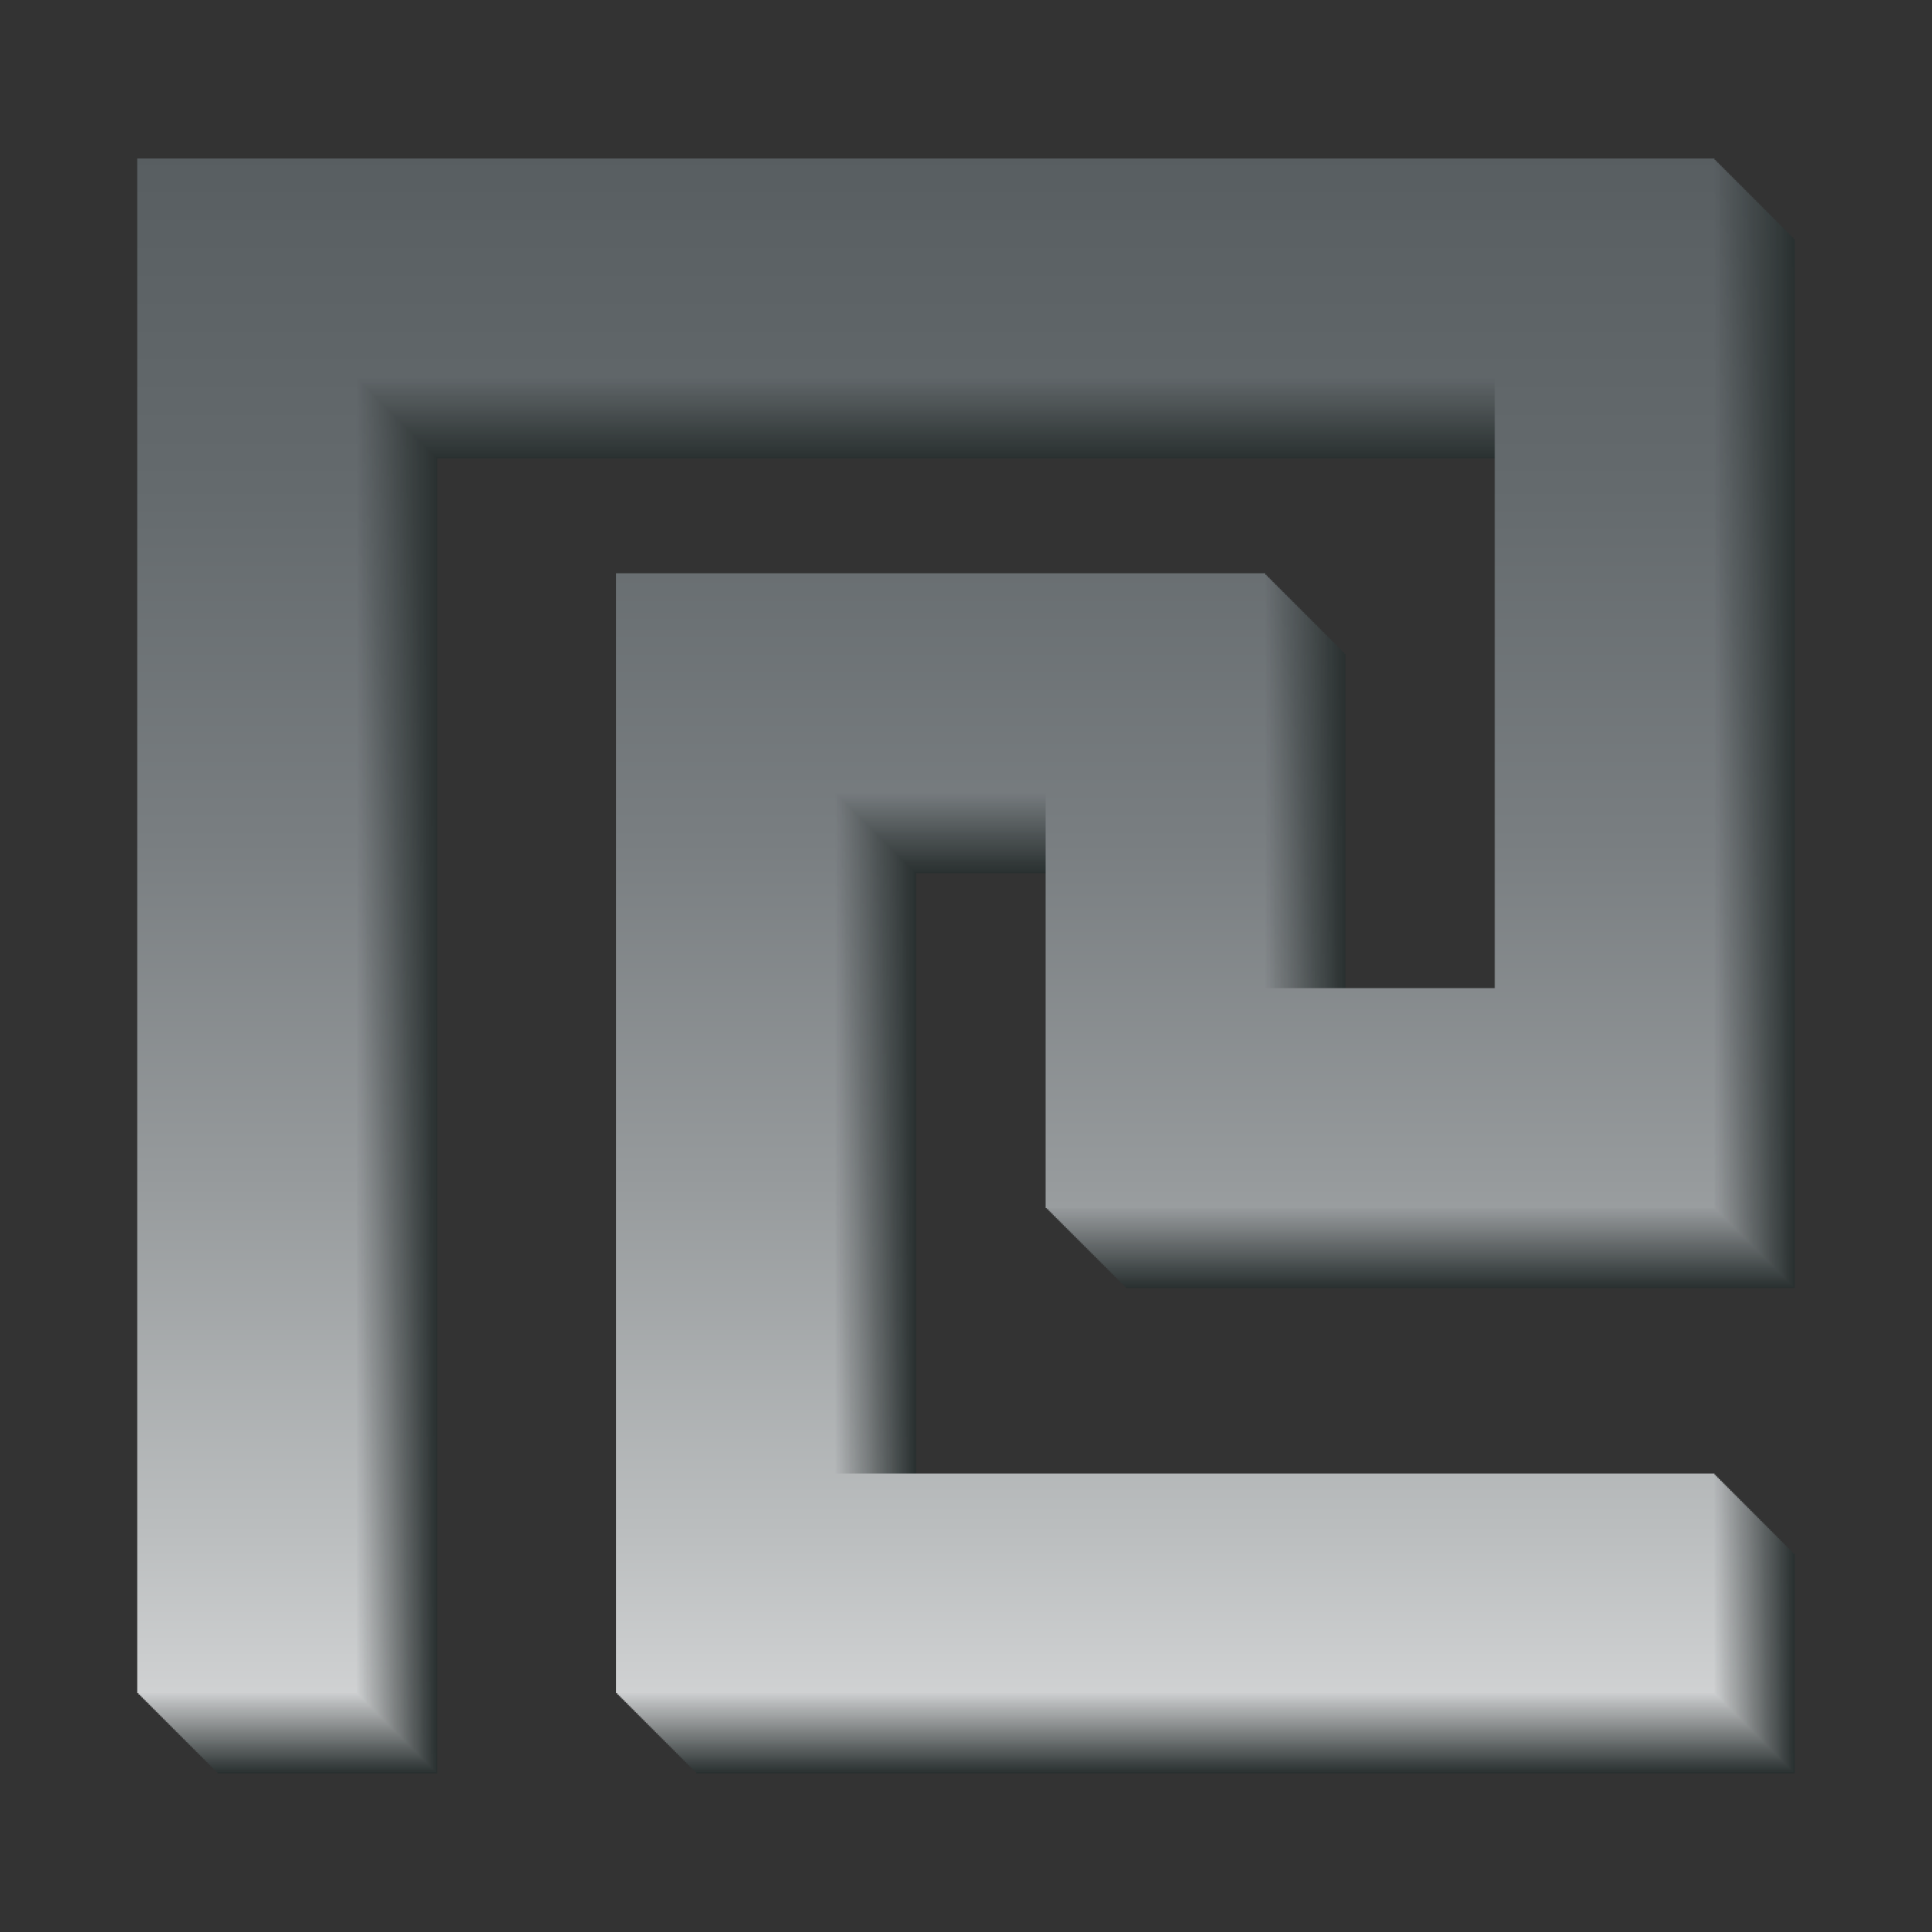<?xml version="1.0" encoding="UTF-8"?><svg id="b" xmlns="http://www.w3.org/2000/svg" width="520" height="520" xmlns:xlink="http://www.w3.org/1999/xlink" viewBox="0 0 520 520"><rect x="0" y="0" width="520" height="520" fill="#333333" stroke="none"/><defs><linearGradient id="d" x1="270.42" y1="572.06" x2="270.42" y2="-28.32" gradientUnits="userSpaceOnUse"><stop offset="0" stop-color="#2d3434"/><stop offset="1" stop-color="#2a3131"/></linearGradient><linearGradient id="e" x1="270.04" y1="571.67" x2="270.04" y2="-28.7" gradientUnits="userSpaceOnUse"><stop offset="0" stop-color="#313737"/><stop offset=".17" stop-color="#2f3535"/><stop offset="1" stop-color="#2b3232"/></linearGradient><linearGradient id="f" x1="269.65" y1="571.29" x2="269.65" y2="-29.09" gradientUnits="userSpaceOnUse"><stop offset="0" stop-color="#343b3b"/><stop offset=".33" stop-color="#2f3636"/><stop offset="1" stop-color="#2b3232"/></linearGradient><linearGradient id="g" x1="269.26" y1="570.9" x2="269.26" y2="-29.47" gradientUnits="userSpaceOnUse"><stop offset="0" stop-color="#383f3f"/><stop offset=".42" stop-color="#303737"/><stop offset="1" stop-color="#2c3333"/></linearGradient><linearGradient id="h" x1="268.88" y1="570.51" x2="268.88" y2="-29.86" gradientUnits="userSpaceOnUse"><stop offset="0" stop-color="#3c4242"/><stop offset=".48" stop-color="#313737"/><stop offset="1" stop-color="#2d3434"/></linearGradient><linearGradient id="i" x1="268.49" y1="570.13" x2="268.49" y2="-30.25" gradientUnits="userSpaceOnUse"><stop offset="0" stop-color="#404646"/><stop offset=".04" stop-color="#3e4444"/><stop offset=".53" stop-color="#323838"/><stop offset="1" stop-color="#2e3535"/></linearGradient><linearGradient id="j" x1="268.11" y1="569.74" x2="268.11" y2="-30.63" gradientUnits="userSpaceOnUse"><stop offset="0" stop-color="#444a4a"/><stop offset=".14" stop-color="#3e4445"/><stop offset=".58" stop-color="#323839"/><stop offset="1" stop-color="#2e3536"/></linearGradient><linearGradient id="k" x1="267.72" y1="569.36" x2="267.72" y2="-31.02" gradientUnits="userSpaceOnUse"><stop offset="0" stop-color="#484e4e"/><stop offset=".19" stop-color="#3f4546"/><stop offset=".6" stop-color="#333a3a"/><stop offset="1" stop-color="#2f3637"/></linearGradient><linearGradient id="l" x1="267.33" y1="568.97" x2="267.33" y2="-31.4" gradientUnits="userSpaceOnUse"><stop offset="0" stop-color="#4b5151"/><stop offset=".22" stop-color="#404646"/><stop offset=".62" stop-color="#343b3b"/><stop offset="1" stop-color="#303737"/></linearGradient><linearGradient id="m" x1="266.95" y1="568.58" x2="266.95" y2="-31.79" gradientUnits="userSpaceOnUse"><stop offset="0" stop-color="#4f5555"/><stop offset=".26" stop-color="#414848"/><stop offset=".64" stop-color="#353c3c"/><stop offset="1" stop-color="#313838"/></linearGradient><linearGradient id="n" x1="266.56" y1="568.2" x2="266.56" y2="-32.18" gradientUnits="userSpaceOnUse"><stop offset="0" stop-color="#535959"/><stop offset=".31" stop-color="#414848"/><stop offset=".66" stop-color="#353c3c"/><stop offset="1" stop-color="#313839"/></linearGradient><linearGradient id="o" x1="266.18" y1="567.81" x2="266.18" y2="-32.56" gradientUnits="userSpaceOnUse"><stop offset="0" stop-color="#575c5c"/><stop offset=".34" stop-color="#424849"/><stop offset=".67" stop-color="#363c3d"/><stop offset="1" stop-color="#32393a"/></linearGradient><linearGradient id="p" x1="265.79" y1="567.43" x2="265.79" y2="-32.95" gradientUnits="userSpaceOnUse"><stop offset="0" stop-color="#5b6060"/><stop offset=".04" stop-color="#585d5d"/><stop offset=".36" stop-color="#43494a"/><stop offset=".69" stop-color="#373d3e"/><stop offset="1" stop-color="#333a3b"/></linearGradient><linearGradient id="q" x1="265.4" y1="567.04" x2="265.4" y2="-33.33" gradientUnits="userSpaceOnUse"><stop offset="0" stop-color="#5f6464"/><stop offset=".07" stop-color="#595e5e"/><stop offset=".39" stop-color="#444a4b"/><stop offset=".7" stop-color="#383e3f"/><stop offset="1" stop-color="#343b3c"/></linearGradient><linearGradient id="r" x1="265.02" y1="566.65" x2="265.02" y2="-33.72" gradientUnits="userSpaceOnUse"><stop offset="0" stop-color="#626767"/><stop offset=".09" stop-color="#5a5f5f"/><stop offset=".4" stop-color="#454b4b"/><stop offset=".71" stop-color="#393f3f"/><stop offset="1" stop-color="#353b3c"/></linearGradient><linearGradient id="s" x1="264.63" y1="566.27" x2="264.63" y2="-34.11" gradientUnits="userSpaceOnUse"><stop offset="0" stop-color="#666b6b"/><stop offset=".13" stop-color="#5a5f5f"/><stop offset=".43" stop-color="#454b4c"/><stop offset=".72" stop-color="#393f40"/><stop offset="1" stop-color="#353c3d"/></linearGradient><linearGradient id="t" x1="264.25" y1="565.88" x2="264.25" y2="-34.49" gradientUnits="userSpaceOnUse"><stop offset="0" stop-color="#6a6f6f"/><stop offset=".16" stop-color="#5b6061"/><stop offset=".44" stop-color="#464c4d"/><stop offset=".73" stop-color="#3a4141"/><stop offset="1" stop-color="#363d3e"/></linearGradient><linearGradient id="u" x1="263.86" y1="565.49" x2="263.86" y2="-34.88" gradientUnits="userSpaceOnUse"><stop offset="0" stop-color="#6e7373"/><stop offset=".18" stop-color="#5c6162"/><stop offset=".46" stop-color="#474d4e"/><stop offset=".73" stop-color="#3b4242"/><stop offset="1" stop-color="#373e3f"/></linearGradient><linearGradient id="v" x1="263.47" y1="565.11" x2="263.47" y2="-35.26" gradientUnits="userSpaceOnUse"><stop offset="0" stop-color="#727676"/><stop offset=".2" stop-color="#5d6162"/><stop offset=".47" stop-color="#484e4f"/><stop offset=".74" stop-color="#3c4243"/><stop offset="1" stop-color="#383e40"/></linearGradient><linearGradient id="w" x1="263.09" y1="564.72" x2="263.09" y2="-35.65" gradientUnits="userSpaceOnUse"><stop offset="0" stop-color="#757a7a"/><stop offset=".22" stop-color="#5d6263"/><stop offset=".49" stop-color="#484f4f"/><stop offset=".75" stop-color="#3c4343"/><stop offset="1" stop-color="#383f40"/></linearGradient><linearGradient id="x" x1="262.7" y1="564.34" x2="262.7" y2="-36.04" gradientUnits="userSpaceOnUse"><stop offset="0" stop-color="#797e7e"/><stop offset=".24" stop-color="#5e6464"/><stop offset=".5" stop-color="#495050"/><stop offset=".75" stop-color="#3d4444"/><stop offset="1" stop-color="#394041"/></linearGradient><linearGradient id="y" x1="262.32" y1="563.95" x2="262.32" y2="-36.42" gradientUnits="userSpaceOnUse"><stop offset="0" stop-color="#7d8181"/><stop offset="0" stop-color="#7c8080"/><stop offset=".26" stop-color="#5f6465"/><stop offset=".51" stop-color="#4a5051"/><stop offset=".76" stop-color="#3e4445"/><stop offset="1" stop-color="#3a4142"/></linearGradient><linearGradient id="z" x1="261.93" y1="563.56" x2="261.93" y2="-36.81" gradientUnits="userSpaceOnUse"><stop offset="0" stop-color="#818585"/><stop offset=".03" stop-color="#7d8181"/><stop offset=".28" stop-color="#606566"/><stop offset=".52" stop-color="#4b5152"/><stop offset=".77" stop-color="#3f4546"/><stop offset="1" stop-color="#3b4143"/></linearGradient><linearGradient id="aa" x1="261.54" y1="563.18" x2="261.54" y2="-37.19" gradientUnits="userSpaceOnUse"><stop offset="0" stop-color="#858989"/><stop offset=".06" stop-color="#7d8181"/><stop offset=".3" stop-color="#606566"/><stop offset=".54" stop-color="#4b5153"/><stop offset=".77" stop-color="#3f4647"/><stop offset="1" stop-color="#3b4244"/></linearGradient><linearGradient id="ab" x1="261.16" y1="562.79" x2="261.16" y2="-37.58" gradientUnits="userSpaceOnUse"><stop offset="0" stop-color="#898c8c"/><stop offset=".08" stop-color="#7e8181"/><stop offset=".31" stop-color="#616667"/><stop offset=".55" stop-color="#4c5254"/><stop offset=".78" stop-color="#404648"/><stop offset="1" stop-color="#3c4345"/></linearGradient><linearGradient id="ac" x1="260.77" y1="562.41" x2="260.77" y2="-37.97" gradientUnits="userSpaceOnUse"><stop offset="0" stop-color="#8c9090"/><stop offset=".09" stop-color="#7f8383"/><stop offset=".32" stop-color="#626768"/><stop offset=".55" stop-color="#4d5354"/><stop offset=".78" stop-color="#414848"/><stop offset="1" stop-color="#3d4445"/></linearGradient><linearGradient id="ad" x1="260.39" y1="562.02" x2="260.39" y2="-38.35" gradientUnits="userSpaceOnUse"><stop offset="0" stop-color="#909494"/><stop offset=".1" stop-color="#808484"/><stop offset=".33" stop-color="#636869"/><stop offset=".56" stop-color="#4e5455"/><stop offset=".78" stop-color="#424849"/><stop offset="1" stop-color="#3e4446"/></linearGradient><linearGradient id="ae" x1="260" y1="561.63" x2="260" y2="-38.74" gradientUnits="userSpaceOnUse"><stop offset="0" stop-color="#949797"/><stop offset=".13" stop-color="#808484"/><stop offset=".35" stop-color="#636869"/><stop offset=".57" stop-color="#4e5456"/><stop offset=".79" stop-color="#42484a"/><stop offset="1" stop-color="#3e4547"/></linearGradient><linearGradient id="af" x1="259.61" y1="561.25" x2="259.61" y2="-39.12" gradientUnits="userSpaceOnUse"><stop offset="0" stop-color="#989b9b"/><stop offset=".14" stop-color="#818585"/><stop offset=".36" stop-color="#64696a"/><stop offset=".58" stop-color="#4f5557"/><stop offset=".79" stop-color="#43494b"/><stop offset="1" stop-color="#3f4648"/></linearGradient><linearGradient id="ag" x1="259.23" y1="560.86" x2="259.23" y2="-39.51" gradientUnits="userSpaceOnUse"><stop offset="0" stop-color="#9c9f9f"/><stop offset=".16" stop-color="#828586"/><stop offset=".37" stop-color="#656a6b"/><stop offset=".59" stop-color="#505658"/><stop offset=".8" stop-color="#444a4c"/><stop offset="1" stop-color="#404649"/></linearGradient><linearGradient id="ah" x1="258.84" y1="560.48" x2="258.84" y2="-39.9" gradientUnits="userSpaceOnUse"><stop offset="0" stop-color="#9fa3a3"/><stop offset=".17" stop-color="#838788"/><stop offset=".38" stop-color="#666b6c"/><stop offset=".59" stop-color="#515758"/><stop offset=".8" stop-color="#454b4c"/><stop offset="1" stop-color="#414749"/></linearGradient><linearGradient id="ai" x1="258.46" y1="560.09" x2="258.46" y2="-40.28" gradientUnits="userSpaceOnUse"><stop offset="0" stop-color="#a3a6a6"/><stop offset=".18" stop-color="#848888"/><stop offset=".39" stop-color="#676c6d"/><stop offset=".6" stop-color="#525859"/><stop offset=".8" stop-color="#464c4d"/><stop offset="1" stop-color="#42484a"/></linearGradient><linearGradient id="aj" x1="258.07" y1="559.7" x2="258.07" y2="-40.67" gradientUnits="userSpaceOnUse"><stop offset="0" stop-color="#a7aaaa"/><stop offset=".2" stop-color="#848889"/><stop offset=".4" stop-color="#676c6e"/><stop offset=".61" stop-color="#52585a"/><stop offset=".81" stop-color="#464d4e"/><stop offset="1" stop-color="#42494b"/></linearGradient><linearGradient id="ak" x1="257.68" y1="559.32" x2="257.68" y2="-41.06" gradientUnits="userSpaceOnUse"><stop offset="0" stop-color="#abaeae"/><stop offset="0" stop-color="#aaadad"/><stop offset=".21" stop-color="#85898a"/><stop offset=".41" stop-color="#686d6f"/><stop offset=".61" stop-color="#53595b"/><stop offset=".81" stop-color="#474d4f"/><stop offset="1" stop-color="#43494c"/></linearGradient><linearGradient id="al" x1="257.3" y1="558.93" x2="257.3" y2="-41.44" gradientUnits="userSpaceOnUse"><stop offset="0" stop-color="#afb1b1"/><stop offset=".02" stop-color="#abadad"/><stop offset=".22" stop-color="#86898b"/><stop offset=".42" stop-color="#696d6f"/><stop offset=".62" stop-color="#54595c"/><stop offset=".81" stop-color="#484e50"/><stop offset="1" stop-color="#444a4d"/></linearGradient><linearGradient id="am" x1="256.91" y1="558.55" x2="256.91" y2="-41.83" gradientUnits="userSpaceOnUse"><stop offset="0" stop-color="#b3b5b5"/><stop offset=".03" stop-color="#acaeae"/><stop offset=".23" stop-color="#878a8c"/><stop offset=".43" stop-color="#6a6e70"/><stop offset=".62" stop-color="#555b5d"/><stop offset=".81" stop-color="#494f51"/><stop offset="1" stop-color="#454b4e"/></linearGradient><linearGradient id="an" x1="256.53" y1="558.16" x2="256.53" y2="-42.21" gradientUnits="userSpaceOnUse"><stop offset="0" stop-color="#b6b9b9"/><stop offset=".04" stop-color="#acafaf"/><stop offset=".24" stop-color="#878c8c"/><stop offset=".43" stop-color="#6a7071"/><stop offset=".63" stop-color="#555c5d"/><stop offset=".82" stop-color="#495051"/><stop offset="1" stop-color="#454c4e"/></linearGradient><linearGradient id="ao" x1="256.14" y1="557.77" x2="256.14" y2="-42.6" gradientUnits="userSpaceOnUse"><stop offset="0" stop-color="#babcbc"/><stop offset=".06" stop-color="#adafb0"/><stop offset=".25" stop-color="#888c8d"/><stop offset=".44" stop-color="#6b7072"/><stop offset=".63" stop-color="#565c5e"/><stop offset=".82" stop-color="#4a5052"/><stop offset="1" stop-color="#464c4f"/></linearGradient><linearGradient id="ap" x1="255.75" y1="557.39" x2="255.75" y2="-42.99" gradientUnits="userSpaceOnUse"><stop offset="0" stop-color="#bec0c0"/><stop offset=".07" stop-color="#aeb0b1"/><stop offset=".26" stop-color="#898d8e"/><stop offset=".45" stop-color="#6c7173"/><stop offset=".64" stop-color="#575d5f"/><stop offset=".82" stop-color="#4b5153"/><stop offset="1" stop-color="#474d50"/></linearGradient><linearGradient id="aq" x1="255.37" y1="557" x2="255.37" y2="-43.37" gradientUnits="userSpaceOnUse"><stop offset="0" stop-color="#c2c4c4"/><stop offset=".08" stop-color="#afb2b2"/><stop offset=".27" stop-color="#8a8e8f"/><stop offset=".46" stop-color="#6d7274"/><stop offset=".64" stop-color="#585e60"/><stop offset=".82" stop-color="#4c5254"/><stop offset="1" stop-color="#484e51"/></linearGradient><linearGradient id="ar" x1="254.98" y1="556.62" x2="254.98" y2="-43.76" gradientUnits="userSpaceOnUse"><stop offset="0" stop-color="#c6c8c8"/><stop offset=".1" stop-color="#afb2b2"/><stop offset=".28" stop-color="#8a8e90"/><stop offset=".47" stop-color="#6d7274"/><stop offset=".65" stop-color="#585e61"/><stop offset=".83" stop-color="#4c5355"/><stop offset="1" stop-color="#484f52"/></linearGradient><linearGradient id="as" x1="254.6" y1="556.23" x2="254.6" y2="-44.14" gradientUnits="userSpaceOnUse"><stop offset="0" stop-color="#c9cbcb"/><stop offset=".1" stop-color="#b0b3b3"/><stop offset=".29" stop-color="#8b8f90"/><stop offset=".47" stop-color="#6e7375"/><stop offset=".65" stop-color="#595f61"/><stop offset=".83" stop-color="#4d5355"/><stop offset="1" stop-color="#494f52"/></linearGradient><linearGradient id="at" x1="254.21" y1="555.84" x2="254.21" y2="-44.53" gradientUnits="userSpaceOnUse"><stop offset="0" stop-color="#cdcfcf"/><stop offset=".11" stop-color="#b1b4b4"/><stop offset=".3" stop-color="#8c9091"/><stop offset=".48" stop-color="#6f7476"/><stop offset=".65" stop-color="#5a6062"/><stop offset=".83" stop-color="#4e5456"/><stop offset="1" stop-color="#4a5053"/></linearGradient><linearGradient id="au" x1="253.82" y1="555.46" x2="253.82" y2="-44.92" gradientUnits="userSpaceOnUse"><stop offset="0" stop-color="#d1d3d3"/><stop offset=".12" stop-color="#b2b5b6"/><stop offset=".3" stop-color="#8d9192"/><stop offset=".48" stop-color="#707577"/><stop offset=".66" stop-color="#5b6163"/><stop offset=".83" stop-color="#4f5557"/><stop offset="1" stop-color="#4b5154"/></linearGradient><linearGradient id="av" x1="253.44" y1="555.07" x2="253.44" y2="-45.3" gradientUnits="userSpaceOnUse"><stop offset="0" stop-color="#d5d6d6"/><stop offset=".13" stop-color="#b3b5b6"/><stop offset=".31" stop-color="#8e9193"/><stop offset=".49" stop-color="#717578"/><stop offset=".66" stop-color="#5c6264"/><stop offset=".83" stop-color="#505658"/><stop offset="1" stop-color="#4c5255"/></linearGradient><linearGradient id="aw" x1="253.05" y1="554.69" x2="253.05" y2="-45.69" gradientUnits="userSpaceOnUse"><stop offset="0" stop-color="#d9dada"/><stop offset=".15" stop-color="#b3b5b6"/><stop offset=".32" stop-color="#8e9294"/><stop offset=".5" stop-color="#717678"/><stop offset=".67" stop-color="#5c6265"/><stop offset=".84" stop-color="#505659"/><stop offset="1" stop-color="#4c5256"/></linearGradient><linearGradient id="ax" x1="252.67" y1="554.3" x2="252.67" y2="-46.07" gradientUnits="userSpaceOnUse"><stop offset="0" stop-color="#dddede"/><stop offset=".16" stop-color="#b4b6b7"/><stop offset=".33" stop-color="#8f9395"/><stop offset=".5" stop-color="#72777a"/><stop offset=".67" stop-color="#5d6366"/><stop offset=".84" stop-color="#51575a"/><stop offset="1" stop-color="#4d5357"/></linearGradient><linearGradient id="ay" x1="252.28" y1="553.91" x2="252.28" y2="-46.46" gradientUnits="userSpaceOnUse"><stop offset="0" stop-color="#e0e1e1"/><stop offset=".16" stop-color="#b5b7b8"/><stop offset=".33" stop-color="#909495"/><stop offset=".5" stop-color="#73787a"/><stop offset=".67" stop-color="#5e6466"/><stop offset=".84" stop-color="#52585a"/><stop offset="1" stop-color="#4e5457"/></linearGradient><linearGradient id="az" x1="251.89" y1="553.53" x2="251.89" y2="-46.85" gradientUnits="userSpaceOnUse"><stop offset="0" stop-color="#e4e5e5"/><stop offset=".17" stop-color="#b6b9ba"/><stop offset=".34" stop-color="#919596"/><stop offset=".51" stop-color="#74797b"/><stop offset=".68" stop-color="#5f6567"/><stop offset=".84" stop-color="#53595b"/><stop offset="1" stop-color="#4f5558"/></linearGradient><linearGradient id="ba" x1="251.51" y1="553.14" x2="251.51" y2="-47.23" gradientUnits="userSpaceOnUse"><stop offset="0" stop-color="#e8e9e9"/><stop offset=".01" stop-color="#e4e5e5"/><stop offset=".18" stop-color="#b6b9ba"/><stop offset=".35" stop-color="#919597"/><stop offset=".52" stop-color="#74797c"/><stop offset=".68" stop-color="#5f6568"/><stop offset=".84" stop-color="#53595c"/><stop offset="1" stop-color="#4f5559"/></linearGradient><linearGradient id="bb" x1="251.12" y1="552.76" x2="251.12" y2="-47.62" gradientUnits="userSpaceOnUse"><stop offset="0" stop-color="#eceded"/><stop offset=".02" stop-color="#e5e6e6"/><stop offset=".19" stop-color="#b7babb"/><stop offset=".36" stop-color="#929698"/><stop offset=".52" stop-color="#757a7d"/><stop offset=".68" stop-color="#606669"/><stop offset=".84" stop-color="#545a5d"/><stop offset="1" stop-color="#50565a"/></linearGradient><linearGradient id="bc" x1="250.74" y1="552.37" x2="250.74" y2="-48" gradientUnits="userSpaceOnUse"><stop offset="0" stop-color="#f0f0f0"/><stop offset=".03" stop-color="#e6e6e6"/><stop offset=".2" stop-color="#b8babc"/><stop offset=".36" stop-color="#939699"/><stop offset=".53" stop-color="#767a7e"/><stop offset=".69" stop-color="#61666a"/><stop offset=".85" stop-color="#555b5e"/><stop offset="1" stop-color="#51575b"/></linearGradient><linearGradient id="bd" x1="250.35" y1="551.98" x2="250.35" y2="-48.39" gradientUnits="userSpaceOnUse"><stop offset="0" stop-color="#f4f4f4"/><stop offset=".04" stop-color="#e7e7e7"/><stop offset=".2" stop-color="#b9bcbd"/><stop offset=".37" stop-color="#94979a"/><stop offset=".53" stop-color="#777b7f"/><stop offset=".69" stop-color="#62676b"/><stop offset=".85" stop-color="#565c5f"/><stop offset="1" stop-color="#52585c"/></linearGradient><linearGradient id="be" x1="249.96" y1="551.6" x2="249.96" y2="-48.78" gradientUnits="userSpaceOnUse"><stop offset="0" stop-color="#f7f8f8"/><stop offset=".05" stop-color="#e7e8e8"/><stop offset=".21" stop-color="#b9bcbe"/><stop offset=".37" stop-color="#94989a"/><stop offset=".53" stop-color="#777c7f"/><stop offset=".69" stop-color="#62686b"/><stop offset=".85" stop-color="#565c5f"/><stop offset="1" stop-color="#52585c"/></linearGradient><linearGradient id="bf" x1="249.58" y1="551.21" x2="249.58" y2="-49.16" gradientUnits="userSpaceOnUse"><stop offset="0" stop-color="#fbfbfb"/><stop offset=".06" stop-color="#e8e8e9"/><stop offset=".22" stop-color="#babdbe"/><stop offset=".38" stop-color="#95999b"/><stop offset=".54" stop-color="#787d80"/><stop offset=".7" stop-color="#63696c"/><stop offset=".85" stop-color="#575d60"/><stop offset="1" stop-color="#53595d"/></linearGradient><linearGradient id="bg" x1="249.19" y1="550.83" x2="249.19" y2="-49.55" gradientUnits="userSpaceOnUse"><stop offset="0" stop-color="#fff"/><stop offset=".07" stop-color="#e9e9ea"/><stop offset=".23" stop-color="#bbbebf"/><stop offset=".39" stop-color="#969a9c"/><stop offset=".54" stop-color="#797e81"/><stop offset=".7" stop-color="#646a6d"/><stop offset=".85" stop-color="#585e61"/><stop offset="1" stop-color="#545a5e"/></linearGradient></defs><g id="c"><rect width="520" height="520" fill="none"/><polygon points="117.68 64.28 58.55 64.28 58.55 123.41 58.55 477.34 117.68 477.34 117.68 123.41 423.94 123.41 423.94 287.58 362.16 287.58 362.16 235.06 362.16 175.93 303.02 175.93 246.54 175.93 187.4 175.93 187.4 235.06 187.4 418.21 187.4 477.34 246.54 477.34 483.07 477.34 483.07 418.21 246.54 418.21 246.54 235.06 303.02 235.06 303.02 346.71 311.85 346.71 362.16 346.71 483.07 346.71 483.07 287.58 483.07 123.41 483.07 116.79 483.07 64.28 117.68 64.28" fill="#293030"/><polygon points="117.29 63.89 58.16 63.89 58.16 123.03 58.16 476.95 117.29 476.95 117.29 123.03 423.55 123.03 423.55 287.19 361.77 287.19 361.77 234.68 361.77 175.54 302.64 175.54 246.15 175.54 187.02 175.54 187.02 234.68 187.02 417.82 187.02 476.95 246.15 476.95 482.69 476.95 482.69 417.82 246.15 417.82 246.15 234.68 302.64 234.68 302.64 346.33 311.46 346.33 361.77 346.33 482.69 346.33 482.69 287.19 482.69 123.03 482.69 116.41 482.69 63.89 117.29 63.89" fill="url(#d)"/><polygon points="116.91 63.51 57.77 63.51 57.77 122.64 57.77 476.57 116.91 476.57 116.91 122.64 423.17 122.64 423.17 286.81 361.39 286.81 361.39 234.29 361.39 175.16 302.25 175.16 245.77 175.16 186.63 175.16 186.63 234.29 186.63 417.43 186.63 476.57 245.77 476.57 482.3 476.57 482.3 417.43 245.77 417.43 245.77 234.29 302.25 234.29 302.25 345.94 311.08 345.94 361.39 345.94 482.3 345.94 482.3 286.81 482.3 122.64 482.3 116.02 482.3 63.51 116.91 63.51" fill="url(#e)"/><polygon points="116.52 63.12 57.39 63.12 57.39 122.25 57.39 476.18 116.52 476.18 116.52 122.25 422.78 122.25 422.78 286.42 361 286.42 361 233.91 361 174.77 301.87 174.77 245.38 174.77 186.25 174.77 186.25 233.91 186.25 417.05 186.25 476.18 245.38 476.18 481.91 476.18 481.91 417.05 245.38 417.05 245.38 233.91 301.87 233.91 301.87 345.56 310.69 345.56 361 345.56 481.91 345.56 481.91 286.42 481.91 122.25 481.91 115.64 481.91 63.12 116.52 63.12" fill="url(#f)"/><polygon points="116.13 62.73 57 62.73 57 121.87 57 475.8 116.13 475.8 116.13 121.87 422.39 121.87 422.39 286.03 360.61 286.03 360.61 233.52 360.61 174.38 301.48 174.38 244.99 174.38 185.86 174.38 185.86 233.52 185.86 416.66 185.86 475.8 244.99 475.8 481.53 475.8 481.53 416.66 244.99 416.66 244.99 233.52 301.48 233.52 301.48 345.17 310.31 345.17 360.61 345.17 481.53 345.17 481.53 286.03 481.53 121.87 481.53 115.25 481.53 62.73 116.13 62.73" fill="url(#g)"/><polygon points="115.75 62.35 56.62 62.35 56.62 121.48 56.62 475.41 115.75 475.41 115.75 121.48 422.01 121.48 422.01 285.65 360.23 285.65 360.23 233.13 360.23 174 301.09 174 244.61 174 185.47 174 185.47 233.13 185.47 416.28 185.47 475.41 244.61 475.41 481.14 475.41 481.14 416.28 244.61 416.28 244.61 233.13 301.09 233.13 301.09 344.78 309.92 344.78 360.23 344.78 481.14 344.78 481.14 285.65 481.14 121.48 481.14 114.86 481.14 62.35 115.75 62.35" fill="url(#h)"/><polygon points="115.36 61.96 56.23 61.96 56.23 121.1 56.23 475.02 115.36 475.02 115.36 121.1 421.62 121.1 421.62 285.26 359.84 285.26 359.84 232.75 359.84 173.61 300.71 173.61 244.22 173.61 185.09 173.61 185.09 232.75 185.09 415.89 185.09 475.02 244.22 475.02 480.76 475.02 480.76 415.89 244.22 415.89 244.22 232.75 300.71 232.75 300.71 344.4 309.53 344.4 359.84 344.4 480.76 344.4 480.76 285.26 480.76 121.1 480.76 114.48 480.76 61.96 115.36 61.96" fill="url(#i)"/><polygon points="114.98 61.58 55.84 61.58 55.84 120.71 55.84 474.64 114.98 474.64 114.98 120.71 421.24 120.71 421.24 284.88 359.46 284.88 359.46 232.36 359.46 173.23 300.32 173.23 243.84 173.23 184.7 173.23 184.7 232.36 184.7 415.5 184.7 474.64 243.84 474.64 480.37 474.64 480.37 415.5 243.84 415.5 243.84 232.36 300.32 232.36 300.32 344.01 309.15 344.01 359.46 344.01 480.37 344.01 480.37 284.88 480.37 120.71 480.37 114.09 480.37 61.58 114.98 61.58" fill="url(#j)"/><polygon points="114.59 61.19 55.46 61.19 55.46 120.32 55.46 474.25 114.59 474.25 114.59 120.32 420.85 120.32 420.85 284.49 359.07 284.49 359.07 231.97 359.07 172.84 299.94 172.84 243.45 172.84 184.32 172.84 184.32 231.97 184.32 415.12 184.32 474.25 243.45 474.25 479.98 474.25 479.98 415.12 243.45 415.12 243.45 231.97 299.94 231.97 299.94 343.63 308.76 343.63 359.07 343.63 479.98 343.63 479.98 284.49 479.98 120.32 479.98 113.71 479.98 61.19 114.59 61.19" fill="url(#k)"/><polygon points="114.2 60.8 55.07 60.8 55.07 119.94 55.07 473.87 114.2 473.87 114.2 119.94 420.46 119.94 420.46 284.1 358.68 284.1 358.68 231.59 358.68 172.45 299.55 172.45 243.06 172.45 183.93 172.45 183.93 231.59 183.93 414.73 183.93 473.87 243.06 473.87 479.6 473.87 479.6 414.73 243.06 414.73 243.06 231.59 299.55 231.59 299.55 343.24 308.38 343.24 358.68 343.24 479.6 343.24 479.6 284.1 479.6 119.94 479.6 113.32 479.6 60.8 114.2 60.8" fill="url(#l)"/><polygon points="113.82 60.42 54.68 60.42 54.68 119.55 54.68 473.48 113.82 473.48 113.82 119.55 420.08 119.55 420.08 283.72 358.3 283.72 358.3 231.2 358.3 172.07 299.16 172.07 242.68 172.07 183.54 172.07 183.54 231.2 183.54 414.34 183.54 473.48 242.68 473.48 479.21 473.48 479.21 414.34 242.68 414.34 242.68 231.2 299.16 231.2 299.16 342.85 307.99 342.85 358.3 342.85 479.21 342.85 479.21 283.72 479.21 119.55 479.21 112.93 479.21 60.42 113.82 60.42" fill="url(#m)"/><polygon points="113.43 60.03 54.3 60.03 54.3 119.17 54.3 473.09 113.43 473.09 113.43 119.17 419.69 119.17 419.69 283.33 357.91 283.33 357.91 230.82 357.91 171.68 298.78 171.68 242.29 171.68 183.16 171.68 183.16 230.82 183.16 413.96 183.16 473.09 242.29 473.09 478.83 473.09 478.83 413.96 242.29 413.96 242.29 230.82 298.78 230.82 298.78 342.47 307.6 342.47 357.91 342.47 478.83 342.47 478.83 283.33 478.83 119.17 478.83 112.55 478.83 60.03 113.43 60.03" fill="url(#n)"/><polygon points="113.05 59.65 53.91 59.65 53.91 118.78 53.91 472.71 113.05 472.71 113.05 118.78 419.31 118.78 419.31 282.95 357.53 282.95 357.53 230.43 357.53 171.3 298.39 171.3 241.91 171.3 182.77 171.3 182.77 230.43 182.77 413.57 182.77 472.71 241.91 472.71 478.44 472.71 478.44 413.57 241.91 413.57 241.91 230.43 298.39 230.43 298.39 342.08 307.22 342.08 357.53 342.08 478.44 342.08 478.44 282.95 478.44 118.78 478.44 112.16 478.44 59.65 113.05 59.65" fill="url(#o)"/><polygon points="112.66 59.26 53.53 59.26 53.53 118.39 53.53 472.32 112.66 472.32 112.66 118.39 418.92 118.39 418.92 282.56 357.14 282.56 357.14 230.04 357.14 170.91 298.01 170.91 241.52 170.91 182.39 170.91 182.39 230.04 182.39 413.19 182.39 472.32 241.52 472.32 478.05 472.32 478.05 413.19 241.52 413.19 241.52 230.04 298.01 230.04 298.01 341.7 306.83 341.7 357.14 341.7 478.05 341.7 478.05 282.56 478.05 118.39 478.05 111.77 478.05 59.26 112.66 59.26" fill="url(#p)"/><polygon points="112.27 58.87 53.14 58.87 53.14 118.01 53.14 471.94 112.27 471.94 112.27 118.01 418.53 118.01 418.53 282.17 356.75 282.17 356.75 229.66 356.75 170.52 297.62 170.52 241.13 170.52 182 170.52 182 229.66 182 412.8 182 471.94 241.13 471.94 477.67 471.94 477.67 412.8 241.13 412.8 241.13 229.66 297.62 229.66 297.62 341.31 306.45 341.31 356.75 341.31 477.67 341.31 477.67 282.17 477.67 118.01 477.67 111.39 477.67 58.87 112.27 58.87" fill="url(#q)"/><polygon points="111.89 58.49 52.75 58.49 52.75 117.62 52.75 471.55 111.89 471.55 111.89 117.62 418.15 117.62 418.15 281.79 356.37 281.79 356.37 229.27 356.37 170.14 297.23 170.14 240.75 170.14 181.61 170.14 181.61 229.27 181.61 412.41 181.61 471.55 240.75 471.55 477.28 471.55 477.28 412.41 240.75 412.41 240.75 229.27 297.23 229.27 297.23 340.92 306.06 340.92 356.37 340.92 477.28 340.92 477.28 281.79 477.28 117.62 477.28 111 477.28 58.49 111.89 58.49" fill="url(#r)"/><polygon points="111.5 58.1 52.37 58.1 52.37 117.24 52.37 471.16 111.5 471.16 111.5 117.24 417.76 117.24 417.76 281.4 355.98 281.4 355.98 228.89 355.98 169.75 296.85 169.75 240.36 169.75 181.23 169.75 181.23 228.89 181.23 412.03 181.23 471.16 240.36 471.16 476.9 471.16 476.9 412.03 240.36 412.03 240.36 228.89 296.85 228.89 296.85 340.54 305.67 340.54 355.98 340.54 476.9 340.54 476.9 281.4 476.9 117.24 476.9 110.62 476.9 58.1 111.5 58.1" fill="url(#s)"/><polygon points="111.12 57.72 51.98 57.72 51.98 116.85 51.98 470.78 111.12 470.78 111.12 116.85 417.38 116.85 417.38 281.02 355.59 281.02 355.59 228.5 355.59 169.37 296.46 169.37 239.98 169.37 180.84 169.37 180.84 228.5 180.84 411.64 180.84 470.78 239.98 470.78 476.51 470.78 476.51 411.64 239.98 411.64 239.98 228.5 296.46 228.5 296.46 340.15 305.29 340.15 355.59 340.15 476.51 340.15 476.51 281.02 476.51 116.85 476.51 110.23 476.51 57.72 111.12 57.72" fill="url(#t)"/><polygon points="110.73 57.33 51.6 57.33 51.6 116.46 51.6 470.39 110.73 470.39 110.73 116.46 416.99 116.46 416.99 280.63 355.21 280.63 355.21 228.11 355.21 168.98 296.08 168.98 239.59 168.98 180.46 168.98 180.46 228.11 180.46 411.26 180.46 470.39 239.59 470.39 476.12 470.39 476.12 411.26 239.59 411.26 239.59 228.11 296.08 228.11 296.08 339.76 304.9 339.76 355.21 339.76 476.12 339.76 476.12 280.63 476.12 116.46 476.12 109.84 476.12 57.33 110.73 57.33" fill="url(#u)"/><polygon points="110.34 56.94 51.21 56.94 51.21 116.08 51.21 470.01 110.34 470.01 110.34 116.08 416.6 116.08 416.6 280.24 354.82 280.24 354.82 227.73 354.82 168.59 295.69 168.59 239.2 168.59 180.07 168.59 180.07 227.73 180.07 410.87 180.07 470.01 239.2 470.01 475.74 470.01 475.74 410.87 239.2 410.87 239.2 227.73 295.69 227.73 295.69 339.38 304.51 339.38 354.82 339.38 475.74 339.38 475.74 280.24 475.74 116.08 475.74 109.46 475.74 56.94 110.34 56.94" fill="url(#v)"/><polygon points="109.96 56.56 50.82 56.56 50.82 115.69 50.82 469.62 109.96 469.62 109.96 115.69 416.22 115.69 416.22 279.86 354.44 279.86 354.44 227.34 354.44 168.21 295.3 168.21 238.82 168.21 179.68 168.21 179.68 227.34 179.68 410.48 179.68 469.62 238.82 469.62 475.35 469.62 475.35 410.48 238.82 410.48 238.82 227.34 295.3 227.34 295.3 338.99 304.13 338.99 354.44 338.99 475.35 338.99 475.35 279.86 475.35 115.69 475.35 109.07 475.35 56.56 109.96 56.56" fill="url(#w)"/><polygon points="109.57 56.17 50.44 56.17 50.44 115.31 50.44 469.23 109.57 469.23 109.57 115.31 415.83 115.31 415.83 279.47 354.05 279.47 354.05 226.96 354.05 167.82 294.92 167.82 238.43 167.82 179.3 167.82 179.3 226.96 179.3 410.1 179.3 469.23 238.43 469.23 474.97 469.23 474.97 410.1 238.43 410.1 238.43 226.96 294.92 226.96 294.92 338.61 303.74 338.61 354.05 338.61 474.97 338.61 474.97 279.47 474.97 115.31 474.97 108.69 474.97 56.17 109.57 56.17" fill="url(#x)"/><polygon points="109.19 55.79 50.05 55.79 50.05 114.92 50.05 468.85 109.19 468.85 109.19 114.92 415.45 114.92 415.45 279.09 353.66 279.09 353.66 226.57 353.66 167.44 294.53 167.44 238.04 167.44 178.91 167.44 178.91 226.57 178.91 409.71 178.91 468.85 238.04 468.85 474.58 468.85 474.58 409.71 238.04 409.71 238.04 226.57 294.53 226.57 294.53 338.22 303.36 338.22 353.66 338.22 474.58 338.22 474.58 279.09 474.58 114.92 474.58 108.3 474.58 55.79 109.19 55.79" fill="url(#y)"/><polygon points="108.8 55.4 49.67 55.4 49.67 114.53 49.67 468.46 108.8 468.46 108.8 114.53 415.06 114.53 415.06 278.7 353.28 278.7 353.28 226.18 353.28 167.05 294.14 167.05 237.66 167.05 178.53 167.05 178.53 226.18 178.53 409.33 178.53 468.46 237.66 468.46 474.19 468.46 474.19 409.33 237.66 409.33 237.66 226.18 294.14 226.18 294.14 337.83 302.97 337.83 353.28 337.83 474.19 337.83 474.19 278.7 474.19 114.53 474.19 107.91 474.19 55.4 108.8 55.4" fill="url(#z)"/><polygon points="108.41 55.01 49.28 55.01 49.28 114.15 49.28 468.08 108.41 468.08 108.41 114.15 414.67 114.15 414.67 278.31 352.89 278.31 352.89 225.8 352.89 166.66 293.76 166.66 237.27 166.66 178.14 166.66 178.14 225.8 178.14 408.94 178.14 468.08 237.27 468.08 473.81 468.08 473.81 408.94 237.27 408.94 237.27 225.8 293.76 225.8 293.76 337.45 302.58 337.45 352.89 337.45 473.81 337.45 473.81 278.31 473.81 114.15 473.81 107.53 473.81 55.01 108.41 55.01" fill="url(#aa)"/><polygon points="108.03 54.63 48.89 54.63 48.89 113.76 48.89 467.69 108.03 467.69 108.03 113.76 414.29 113.76 414.29 277.93 352.51 277.93 352.51 225.41 352.51 166.28 293.37 166.28 236.89 166.28 177.75 166.28 177.75 225.41 177.75 408.55 177.75 467.69 236.89 467.69 473.42 467.69 473.42 408.55 236.89 408.55 236.89 225.41 293.37 225.41 293.37 337.06 302.2 337.06 352.51 337.06 473.42 337.06 473.42 277.93 473.42 113.76 473.42 107.14 473.42 54.63 108.03 54.63" fill="url(#ab)"/><polygon points="107.64 54.24 48.51 54.24 48.51 113.38 48.51 467.3 107.64 467.3 107.64 113.38 413.9 113.38 413.9 277.54 352.12 277.54 352.12 225.03 352.12 165.89 292.99 165.89 236.5 165.89 177.37 165.89 177.37 225.03 177.37 408.17 177.37 467.3 236.5 467.3 473.04 467.3 473.04 408.17 236.5 408.17 236.5 225.03 292.99 225.03 292.99 336.68 301.81 336.68 352.12 336.68 473.04 336.68 473.04 277.54 473.04 113.38 473.04 106.76 473.04 54.24 107.64 54.24" fill="url(#ac)"/><polygon points="107.26 53.85 48.12 53.85 48.12 112.99 48.12 466.92 107.26 466.92 107.26 112.99 413.52 112.99 413.52 277.16 351.73 277.16 351.73 224.64 351.73 165.51 292.6 165.51 236.11 165.51 176.98 165.51 176.98 224.64 176.98 407.78 176.98 466.92 236.11 466.92 472.65 466.92 472.65 407.78 236.11 407.78 236.11 224.64 292.6 224.64 292.6 336.29 301.43 336.29 351.73 336.29 472.65 336.29 472.65 277.16 472.65 112.99 472.65 106.37 472.65 53.85 107.26 53.85" fill="url(#ad)"/><polygon points="106.87 53.47 47.74 53.47 47.74 112.6 47.74 466.53 106.87 466.53 106.87 112.6 413.13 112.6 413.13 276.77 351.35 276.77 351.35 224.25 351.35 165.12 292.21 165.12 235.73 165.12 176.59 165.12 176.59 224.25 176.59 407.4 176.59 466.53 235.73 466.53 472.26 466.53 472.26 407.4 235.73 407.4 235.73 224.25 292.21 224.25 292.21 335.9 301.04 335.9 351.35 335.9 472.26 335.9 472.26 276.77 472.26 112.6 472.26 105.98 472.26 53.47 106.87 53.47" fill="url(#ae)"/><polygon points="106.48 53.08 47.35 53.08 47.35 112.22 47.35 466.15 106.48 466.15 106.48 112.22 412.74 112.22 412.74 276.38 350.96 276.38 350.96 223.87 350.96 164.73 291.83 164.73 235.34 164.73 176.21 164.73 176.21 223.87 176.21 407.01 176.21 466.15 235.34 466.15 471.88 466.15 471.88 407.01 235.34 407.01 235.34 223.87 291.83 223.87 291.83 335.52 300.65 335.52 350.96 335.52 471.88 335.52 471.88 276.38 471.88 112.22 471.88 105.6 471.88 53.08 106.48 53.08" fill="url(#af)"/><polygon points="106.1 52.7 46.96 52.7 46.96 111.83 46.96 465.76 106.1 465.76 106.1 111.83 412.36 111.83 412.36 276 350.58 276 350.58 223.48 350.58 164.35 291.44 164.35 234.96 164.35 175.82 164.35 175.82 223.48 175.82 406.62 175.82 465.76 234.96 465.76 471.49 465.76 471.49 406.62 234.96 406.62 234.96 223.48 291.44 223.48 291.44 335.13 300.27 335.13 350.58 335.13 471.49 335.13 471.49 276 471.49 111.83 471.49 105.21 471.49 52.7 106.1 52.7" fill="url(#ag)"/><polygon points="105.71 52.31 46.58 52.31 46.58 111.45 46.58 465.37 105.71 465.37 105.71 111.45 411.97 111.45 411.97 275.61 350.19 275.61 350.19 223.1 350.19 163.96 291.06 163.96 234.57 163.96 175.44 163.96 175.44 223.1 175.44 406.24 175.44 465.37 234.57 465.37 471.11 465.37 471.11 406.24 234.57 406.24 234.57 223.1 291.06 223.1 291.06 334.75 299.88 334.75 350.19 334.75 471.11 334.75 471.11 275.61 471.11 111.45 471.11 104.83 471.11 52.31 105.71 52.31" fill="url(#ah)"/><polygon points="105.33 51.92 46.19 51.92 46.19 111.06 46.19 464.99 105.33 464.99 105.33 111.06 411.59 111.06 411.59 275.23 349.8 275.23 349.8 222.71 349.8 163.58 290.67 163.58 234.18 163.58 175.05 163.58 175.05 222.71 175.05 405.85 175.05 464.99 234.18 464.99 470.72 464.99 470.72 405.85 234.18 405.85 234.18 222.71 290.67 222.71 290.67 334.36 299.5 334.36 349.8 334.36 470.72 334.36 470.72 275.23 470.72 111.06 470.72 104.44 470.72 51.92 105.33 51.92" fill="url(#ai)"/><polygon points="104.94 51.54 45.81 51.54 45.81 110.67 45.81 464.6 104.94 464.6 104.94 110.67 411.2 110.67 411.2 274.84 349.42 274.84 349.42 222.32 349.42 163.19 290.28 163.19 233.8 163.19 174.66 163.19 174.66 222.32 174.66 405.47 174.66 464.6 233.8 464.6 470.33 464.6 470.33 405.47 233.8 405.47 233.8 222.32 290.28 222.32 290.28 333.97 299.11 333.97 349.42 333.97 470.33 333.97 470.33 274.84 470.33 110.67 470.33 104.05 470.33 51.54 104.94 51.54" fill="url(#aj)"/><polygon points="104.55 51.15 45.42 51.15 45.42 110.29 45.42 464.21 104.55 464.21 104.55 110.29 410.81 110.29 410.81 274.45 349.03 274.45 349.03 221.94 349.03 162.8 289.9 162.8 233.41 162.8 174.28 162.8 174.28 221.94 174.28 405.08 174.28 464.21 233.41 464.21 469.95 464.21 469.95 405.08 233.41 405.08 233.41 221.94 289.9 221.94 289.9 333.59 298.72 333.59 349.03 333.59 469.95 333.59 469.95 274.45 469.95 110.29 469.95 103.67 469.95 51.15 104.55 51.15" fill="url(#ak)"/><polygon points="104.17 50.77 45.03 50.77 45.03 109.9 45.03 463.83 104.17 463.83 104.17 109.9 410.43 109.9 410.43 274.07 348.65 274.07 348.65 221.55 348.65 162.42 289.51 162.42 233.03 162.42 173.89 162.42 173.89 221.55 173.89 404.69 173.89 463.83 233.03 463.83 469.56 463.83 469.56 404.69 233.03 404.69 233.03 221.55 289.51 221.55 289.51 333.2 298.34 333.2 348.65 333.2 469.56 333.2 469.56 274.07 469.56 109.9 469.56 103.28 469.56 50.77 104.17 50.77" fill="url(#al)"/><polygon points="103.78 50.38 44.65 50.38 44.65 109.52 44.65 463.44 103.78 463.44 103.78 109.52 410.04 109.52 410.04 273.68 348.26 273.68 348.26 221.17 348.26 162.03 289.13 162.03 232.64 162.03 173.51 162.03 173.51 221.17 173.51 404.31 173.51 463.44 232.64 463.44 469.18 463.44 469.18 404.31 232.64 404.31 232.64 221.17 289.13 221.17 289.13 332.82 297.95 332.82 348.26 332.82 469.18 332.82 469.18 273.68 469.18 109.52 469.18 102.9 469.18 50.38 103.78 50.38" fill="url(#am)"/><polygon points="103.4 49.99 44.26 49.99 44.26 109.13 44.26 463.06 103.4 463.06 103.4 109.13 409.66 109.13 409.66 273.3 347.87 273.3 347.87 220.78 347.87 161.64 288.74 161.64 232.25 161.64 173.12 161.64 173.12 220.78 173.12 403.92 173.12 463.06 232.25 463.06 468.79 463.06 468.79 403.92 232.25 403.92 232.25 220.78 288.74 220.78 288.74 332.43 297.57 332.43 347.87 332.43 468.79 332.43 468.79 273.3 468.79 109.13 468.79 102.51 468.79 49.99 103.4 49.99" fill="url(#an)"/><polygon points="103.01 49.61 43.88 49.61 43.88 108.74 43.88 462.67 103.01 462.67 103.01 108.74 409.27 108.74 409.27 272.91 347.49 272.91 347.49 220.39 347.49 161.26 288.35 161.26 231.87 161.26 172.73 161.26 172.73 220.39 172.73 403.54 172.73 462.67 231.87 462.67 468.4 462.67 468.4 403.54 231.87 403.54 231.87 220.39 288.35 220.39 288.35 332.04 297.18 332.04 347.49 332.04 468.4 332.04 468.4 272.91 468.4 108.74 468.4 102.12 468.4 49.61 103.01 49.61" fill="url(#ao)"/><polygon points="102.62 49.22 43.49 49.22 43.49 108.36 43.49 462.28 102.62 462.28 102.62 108.36 408.88 108.36 408.88 272.52 347.1 272.52 347.1 220.01 347.1 160.87 287.97 160.87 231.48 160.87 172.35 160.87 172.35 220.01 172.35 403.15 172.35 462.28 231.48 462.28 468.02 462.28 468.02 403.15 231.48 403.15 231.48 220.01 287.97 220.01 287.97 331.66 296.79 331.66 347.1 331.66 468.02 331.66 468.02 272.52 468.02 108.36 468.02 101.74 468.02 49.22 102.62 49.22" fill="url(#ap)"/><polygon points="102.24 48.84 43.1 48.84 43.1 107.97 43.1 461.9 102.24 461.9 102.24 107.97 408.5 107.97 408.5 272.14 346.72 272.14 346.72 219.62 346.72 160.49 287.58 160.49 231.1 160.49 171.96 160.49 171.96 219.62 171.96 402.76 171.96 461.9 231.1 461.9 467.63 461.9 467.63 402.76 231.1 402.76 231.1 219.62 287.58 219.62 287.58 331.27 296.41 331.27 346.72 331.27 467.63 331.27 467.63 272.14 467.63 107.97 467.63 101.35 467.63 48.84 102.24 48.84" fill="url(#aq)"/><polygon points="101.85 48.45 42.72 48.45 42.72 107.59 42.72 461.51 101.85 461.51 101.85 107.59 408.11 107.59 408.11 271.75 346.33 271.75 346.33 219.24 346.33 160.1 287.2 160.1 230.71 160.1 171.58 160.1 171.58 219.24 171.58 402.38 171.58 461.51 230.71 461.51 467.25 461.51 467.25 402.38 230.71 402.38 230.71 219.24 287.2 219.24 287.2 330.89 296.02 330.89 346.33 330.89 467.25 330.89 467.25 271.75 467.25 107.59 467.25 100.97 467.25 48.45 101.85 48.45" fill="url(#ar)"/><polygon points="101.47 48.06 42.33 48.06 42.33 107.2 42.33 461.13 101.47 461.13 101.47 107.2 407.73 107.2 407.73 271.37 345.94 271.37 345.94 218.85 345.94 159.71 286.81 159.71 230.32 159.71 171.19 159.71 171.19 218.85 171.19 401.99 171.19 461.13 230.32 461.13 466.86 461.13 466.86 401.99 230.32 401.99 230.32 218.85 286.81 218.85 286.81 330.5 295.64 330.5 345.94 330.5 466.86 330.5 466.86 271.37 466.86 107.2 466.86 100.58 466.86 48.06 101.47 48.06" fill="url(#as)"/><polygon points="101.08 47.68 41.95 47.68 41.95 106.81 41.95 460.74 101.08 460.74 101.08 106.81 407.34 106.81 407.34 270.98 345.56 270.98 345.56 218.46 345.56 159.33 286.42 159.33 229.94 159.33 170.8 159.33 170.8 218.46 170.8 401.61 170.8 460.74 229.94 460.74 466.47 460.74 466.47 401.61 229.94 401.61 229.94 218.46 286.42 218.46 286.42 330.11 295.25 330.11 345.56 330.11 466.47 330.11 466.47 270.98 466.47 106.81 466.47 100.19 466.47 47.68 101.08 47.68" fill="url(#at)"/><polygon points="100.69 47.29 41.56 47.29 41.56 106.43 41.56 460.35 100.69 460.35 100.69 106.43 406.95 106.43 406.95 270.59 345.17 270.59 345.17 218.08 345.17 158.94 286.04 158.94 229.55 158.94 170.42 158.94 170.42 218.08 170.42 401.22 170.42 460.35 229.55 460.35 466.09 460.35 466.09 401.22 229.55 401.22 229.55 218.08 286.04 218.08 286.04 329.73 294.86 329.73 345.17 329.73 466.09 329.73 466.09 270.59 466.09 106.43 466.09 99.81 466.09 47.29 100.69 47.29" fill="url(#au)"/><polygon points="100.31 46.91 41.17 46.91 41.17 106.04 41.17 459.97 100.31 459.97 100.31 106.04 406.57 106.04 406.57 270.21 344.79 270.21 344.79 217.69 344.79 158.56 285.65 158.56 229.17 158.56 170.03 158.56 170.03 217.69 170.03 400.83 170.03 459.97 229.17 459.97 465.7 459.97 465.7 400.83 229.17 400.83 229.17 217.69 285.65 217.69 285.65 329.34 294.48 329.34 344.79 329.34 465.7 329.34 465.7 270.21 465.7 106.04 465.7 99.42 465.7 46.91 100.31 46.91" fill="url(#av)"/><polygon points="99.92 46.52 40.79 46.52 40.79 105.66 40.79 459.58 99.92 459.58 99.92 105.66 406.18 105.66 406.18 269.82 344.4 269.82 344.4 217.31 344.4 158.17 285.27 158.17 228.78 158.17 169.65 158.17 169.65 217.31 169.65 400.45 169.65 459.58 228.78 459.58 465.32 459.58 465.32 400.45 228.78 400.45 228.78 217.31 285.27 217.31 285.27 328.96 294.09 328.96 344.4 328.96 465.32 328.96 465.32 269.82 465.32 105.66 465.32 99.04 465.32 46.52 99.92 46.52" fill="url(#aw)"/><polygon points="99.54 46.13 40.4 46.13 40.4 105.27 40.4 459.2 99.54 459.2 99.54 105.27 405.8 105.27 405.8 269.43 344.01 269.43 344.01 216.92 344.01 157.78 284.88 157.78 228.39 157.78 169.26 157.78 169.26 216.92 169.26 400.06 169.26 459.2 228.39 459.2 464.93 459.2 464.93 400.06 228.39 400.06 228.39 216.92 284.88 216.92 284.88 328.57 293.71 328.57 344.01 328.57 464.93 328.57 464.93 269.43 464.93 105.27 464.93 98.65 464.93 46.13 99.54 46.13" fill="url(#ax)"/><polygon points="99.15 45.75 40.02 45.75 40.02 104.88 40.02 458.81 99.15 458.81 99.15 104.88 405.41 104.88 405.41 269.05 343.63 269.05 343.63 216.53 343.63 157.4 284.49 157.4 228.01 157.4 168.87 157.4 168.87 216.53 168.87 399.68 168.87 458.81 228.01 458.81 464.54 458.81 464.54 399.68 228.01 399.68 228.01 216.53 284.49 216.53 284.49 328.18 293.32 328.18 343.63 328.18 464.54 328.18 464.54 269.05 464.54 104.88 464.54 98.26 464.54 45.75 99.15 45.75" fill="url(#ay)"/><polygon points="98.76 45.36 39.63 45.36 39.63 104.5 39.63 458.42 98.76 458.42 98.76 104.5 405.02 104.5 405.02 268.66 343.24 268.66 343.24 216.15 343.24 157.01 284.11 157.01 227.62 157.01 168.49 157.01 168.49 216.15 168.49 399.29 168.49 458.42 227.62 458.42 464.16 458.42 464.16 399.29 227.62 399.29 227.62 216.15 284.11 216.15 284.11 327.8 292.93 327.8 343.24 327.8 464.16 327.8 464.16 268.66 464.16 104.5 464.16 97.88 464.16 45.36 98.76 45.36" fill="url(#az)"/><polygon points="98.38 44.98 39.24 44.98 39.24 104.11 39.24 458.04 98.38 458.04 98.38 104.11 404.64 104.11 404.64 268.28 342.86 268.28 342.86 215.76 342.86 156.63 283.72 156.63 227.24 156.63 168.1 156.63 168.1 215.76 168.1 398.9 168.1 458.04 227.24 458.04 463.77 458.04 463.77 398.9 227.24 398.9 227.24 215.76 283.72 215.76 283.72 327.41 292.55 327.41 342.86 327.41 463.77 327.41 463.77 268.28 463.77 104.11 463.77 97.49 463.77 44.98 98.38 44.98" fill="url(#ba)"/><polygon points="97.99 44.59 38.86 44.59 38.86 103.72 38.86 457.65 97.99 457.65 97.99 103.72 404.25 103.72 404.25 267.89 342.47 267.89 342.47 215.38 342.47 156.24 283.34 156.24 226.85 156.24 167.72 156.24 167.72 215.38 167.72 398.52 167.72 457.65 226.85 457.65 463.38 457.65 463.38 398.52 226.85 398.52 226.85 215.38 283.34 215.38 283.34 327.03 292.16 327.03 342.47 327.03 463.38 327.03 463.38 267.89 463.38 103.72 463.38 97.11 463.38 44.59 97.99 44.59" fill="url(#bb)"/><polygon points="97.61 44.2 38.47 44.2 38.47 103.34 38.47 457.27 97.61 457.27 97.61 103.34 403.87 103.34 403.87 267.5 342.08 267.5 342.08 214.99 342.08 155.85 282.95 155.85 226.46 155.85 167.33 155.85 167.33 214.99 167.33 398.13 167.33 457.27 226.46 457.27 463 457.27 463 398.13 226.46 398.13 226.46 214.99 282.95 214.99 282.95 326.64 291.78 326.64 342.08 326.64 463 326.64 463 267.5 463 103.34 463 96.72 463 44.2 97.61 44.2" fill="url(#bc)"/><polygon points="97.22 43.82 38.09 43.82 38.09 102.95 38.09 456.88 97.22 456.88 97.22 102.95 403.48 102.95 403.48 267.12 341.7 267.12 341.7 214.6 341.7 155.47 282.56 155.47 226.08 155.47 166.94 155.47 166.94 214.6 166.94 397.75 166.94 456.88 226.08 456.88 462.61 456.88 462.61 397.75 226.08 397.75 226.08 214.6 282.56 214.6 282.56 326.25 291.39 326.25 341.7 326.25 462.61 326.25 462.61 267.12 462.61 102.95 462.61 96.33 462.61 43.82 97.22 43.82" fill="url(#bd)"/><polygon points="96.83 43.43 37.7 43.43 37.7 102.57 37.7 456.49 96.83 456.49 96.83 102.57 403.09 102.57 403.09 266.73 341.31 266.73 341.31 214.22 341.31 155.08 282.18 155.08 225.69 155.08 166.56 155.08 166.56 214.22 166.56 397.36 166.56 456.49 225.69 456.49 462.23 456.49 462.23 397.36 225.69 397.36 225.69 214.22 282.18 214.22 282.18 325.87 291 325.87 341.31 325.87 462.23 325.87 462.23 266.73 462.23 102.57 462.23 95.95 462.23 43.43 96.83 43.43" fill="url(#be)"/><polygon points="96.45 43.05 37.31 43.05 37.31 102.18 37.31 456.11 96.45 456.11 96.45 102.18 402.71 102.18 402.71 266.35 340.93 266.35 340.93 213.83 340.93 154.7 281.79 154.7 225.31 154.7 166.17 154.7 166.17 213.83 166.17 396.97 166.17 456.11 225.31 456.11 461.84 456.11 461.84 396.97 225.31 396.97 225.31 213.83 281.79 213.83 281.79 325.48 290.62 325.48 340.93 325.48 461.84 325.48 461.84 266.35 461.84 102.18 461.84 95.56 461.84 43.05 96.45 43.05" fill="url(#bf)"/><polygon points="96.06 42.66 36.93 42.66 36.93 101.79 36.93 455.72 96.06 455.72 96.06 101.79 402.32 101.79 402.32 265.96 340.54 265.96 340.54 213.45 340.54 154.31 281.41 154.31 224.92 154.31 165.79 154.31 165.79 213.45 165.79 396.59 165.79 455.72 224.92 455.72 461.45 455.72 461.45 396.59 224.92 396.59 224.92 213.45 281.41 213.45 281.41 325.1 290.23 325.1 340.54 325.1 461.45 325.1 461.45 265.96 461.45 101.79 461.45 95.18 461.45 42.66 96.06 42.66" fill="url(#bg)"/></g></svg>